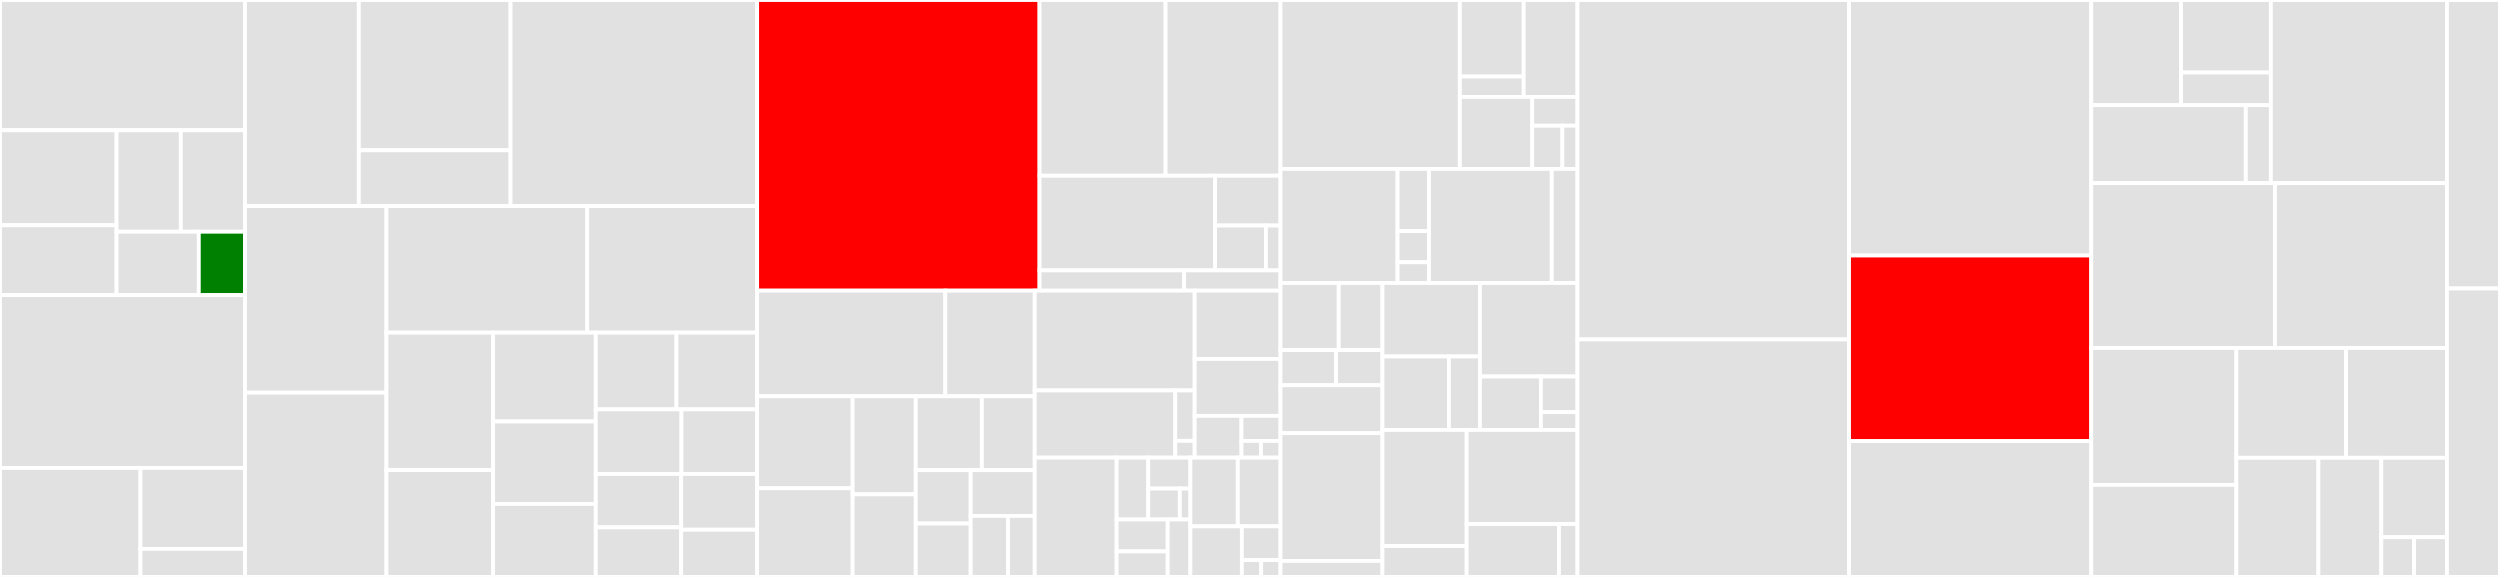 <svg baseProfile="full" width="650" height="150" viewBox="0 0 650 150" version="1.1"
xmlns="http://www.w3.org/2000/svg" xmlns:ev="http://www.w3.org/2001/xml-events"
xmlns:xlink="http://www.w3.org/1999/xlink">

<rect x="0" y="0" width="650" height="150" fill="#333333" stroke="none"/>

<style>rect.s{mask:url(#mask);}</style>
<defs>
  <pattern id="white" width="4" height="4" patternUnits="userSpaceOnUse" patternTransform="rotate(45)">
    <rect width="2" height="2" transform="translate(0,0)" fill="white"></rect>
  </pattern>
  <mask id="mask">
    <rect x="0" y="0" width="100%" height="100%" fill="url(#white)"></rect>
  </mask>
</defs>

<rect x="0" y="0" width="63.708" height="33.871" fill="#e1e1e1" stroke="white" stroke-width="1" class=" tooltipped" data-content="pantheon-bundle/src/main/java/com/redhat/pantheon/servlet/module/VariantJsonServlet.java"><title>pantheon-bundle/src/main/java/com/redhat/pantheon/servlet/module/VariantJsonServlet.java</title></rect>
<rect x="0" y="33.871" width="30.313" height="24.697" fill="#e1e1e1" stroke="white" stroke-width="1" class=" tooltipped" data-content="pantheon-bundle/src/main/java/com/redhat/pantheon/servlet/module/RelatedModuleServlet.java"><title>pantheon-bundle/src/main/java/com/redhat/pantheon/servlet/module/RelatedModuleServlet.java</title></rect>
<rect x="0" y="58.568" width="30.313" height="18.16" fill="#e1e1e1" stroke="white" stroke-width="1" class=" tooltipped" data-content="pantheon-bundle/src/main/java/com/redhat/pantheon/servlet/module/ModuleRendererServlet.java"><title>pantheon-bundle/src/main/java/com/redhat/pantheon/servlet/module/ModuleRendererServlet.java</title></rect>
<rect x="30.313" y="33.871" width="16.698" height="26.374" fill="#e1e1e1" stroke="white" stroke-width="1" class=" tooltipped" data-content="pantheon-bundle/src/main/java/com/redhat/pantheon/servlet/module/RawAsciidocServlet.java"><title>pantheon-bundle/src/main/java/com/redhat/pantheon/servlet/module/RawAsciidocServlet.java</title></rect>
<rect x="47.011" y="33.871" width="16.698" height="26.374" fill="#e1e1e1" stroke="white" stroke-width="1" class=" tooltipped" data-content="pantheon-bundle/src/main/java/com/redhat/pantheon/servlet/module/ModuleVersionUpload.java"><title>pantheon-bundle/src/main/java/com/redhat/pantheon/servlet/module/ModuleVersionUpload.java</title></rect>
<rect x="30.313" y="60.245" width="21.373" height="16.484" fill="#e1e1e1" stroke="white" stroke-width="1" class=" tooltipped" data-content="pantheon-bundle/src/main/java/com/redhat/pantheon/servlet/module/IncludedInAssembliesServlet.java"><title>pantheon-bundle/src/main/java/com/redhat/pantheon/servlet/module/IncludedInAssembliesServlet.java</title></rect>
<rect x="51.686" y="60.245" width="12.022" height="16.484" fill="green" stroke="white" stroke-width="1" class=" tooltipped" data-content="pantheon-bundle/src/main/java/com/redhat/pantheon/servlet/module/PdfRenderer.java"><title>pantheon-bundle/src/main/java/com/redhat/pantheon/servlet/module/PdfRenderer.java</title></rect>
<rect x="0" y="76.728" width="63.708" height="44.931" fill="#e1e1e1" stroke="white" stroke-width="1" class=" tooltipped" data-content="pantheon-bundle/src/main/java/com/redhat/pantheon/servlet/assembly/AssemblyVariantJsonServlet.java"><title>pantheon-bundle/src/main/java/com/redhat/pantheon/servlet/assembly/AssemblyVariantJsonServlet.java</title></rect>
<rect x="0" y="121.659" width="36.516" height="28.341" fill="#e1e1e1" stroke="white" stroke-width="1" class=" tooltipped" data-content="pantheon-bundle/src/main/java/com/redhat/pantheon/servlet/assembly/AssemblyIncludesServlet.java"><title>pantheon-bundle/src/main/java/com/redhat/pantheon/servlet/assembly/AssemblyIncludesServlet.java</title></rect>
<rect x="36.516" y="121.659" width="27.193" height="21.053" fill="#e1e1e1" stroke="white" stroke-width="1" class=" tooltipped" data-content="pantheon-bundle/src/main/java/com/redhat/pantheon/servlet/assembly/AssemblyRenderServlet.java"><title>pantheon-bundle/src/main/java/com/redhat/pantheon/servlet/assembly/AssemblyRenderServlet.java</title></rect>
<rect x="36.516" y="142.712" width="27.193" height="7.288" fill="#e1e1e1" stroke="white" stroke-width="1" class=" tooltipped" data-content="pantheon-bundle/src/main/java/com/redhat/pantheon/servlet/assembly/AssemblyVersionUpload.java"><title>pantheon-bundle/src/main/java/com/redhat/pantheon/servlet/assembly/AssemblyVersionUpload.java</title></rect>
<rect x="63.708" y="0" width="29.587" height="53.583" fill="#e1e1e1" stroke="white" stroke-width="1" class=" tooltipped" data-content="pantheon-bundle/src/main/java/com/redhat/pantheon/servlet/util/ServletHelper.java"><title>pantheon-bundle/src/main/java/com/redhat/pantheon/servlet/util/ServletHelper.java</title></rect>
<rect x="93.295" y="0" width="39.449" height="39.071" fill="#e1e1e1" stroke="white" stroke-width="1" class=" tooltipped" data-content="pantheon-bundle/src/main/java/com/redhat/pantheon/servlet/util/VersionUploadOperation.java"><title>pantheon-bundle/src/main/java/com/redhat/pantheon/servlet/util/VersionUploadOperation.java</title></rect>
<rect x="93.295" y="39.071" width="39.449" height="14.512" fill="#e1e1e1" stroke="white" stroke-width="1" class=" tooltipped" data-content="pantheon-bundle/src/main/java/com/redhat/pantheon/servlet/util/SlingPathSuffix.java"><title>pantheon-bundle/src/main/java/com/redhat/pantheon/servlet/util/SlingPathSuffix.java</title></rect>
<rect x="132.744" y="0" width="64.105" height="53.583" fill="#e1e1e1" stroke="white" stroke-width="1" class=" tooltipped" data-content="pantheon-bundle/src/main/java/com/redhat/pantheon/servlet/ModuleListingServlet.java"><title>pantheon-bundle/src/main/java/com/redhat/pantheon/servlet/ModuleListingServlet.java</title></rect>
<rect x="63.708" y="53.583" width="36.768" height="48.508" fill="#e1e1e1" stroke="white" stroke-width="1" class=" tooltipped" data-content="pantheon-bundle/src/main/java/com/redhat/pantheon/servlet/GetObjectByUUID.java"><title>pantheon-bundle/src/main/java/com/redhat/pantheon/servlet/GetObjectByUUID.java</title></rect>
<rect x="63.708" y="102.091" width="36.768" height="47.909" fill="#e1e1e1" stroke="white" stroke-width="1" class=" tooltipped" data-content="pantheon-bundle/src/main/java/com/redhat/pantheon/servlet/UnpublishVersion.java"><title>pantheon-bundle/src/main/java/com/redhat/pantheon/servlet/UnpublishVersion.java</title></rect>
<rect x="100.476" y="53.583" width="52.202" height="32.901" fill="#e1e1e1" stroke="white" stroke-width="1" class=" tooltipped" data-content="pantheon-bundle/src/main/java/com/redhat/pantheon/servlet/PublishDraftVersion.java"><title>pantheon-bundle/src/main/java/com/redhat/pantheon/servlet/PublishDraftVersion.java</title></rect>
<rect x="152.678" y="53.583" width="44.171" height="32.901" fill="#e1e1e1" stroke="white" stroke-width="1" class=" tooltipped" data-content="pantheon-bundle/src/main/java/com/redhat/pantheon/servlet/sitemap/SiteMapServlet.java"><title>pantheon-bundle/src/main/java/com/redhat/pantheon/servlet/sitemap/SiteMapServlet.java</title></rect>
<rect x="100.476" y="86.484" width="27.733" height="35.728" fill="#e1e1e1" stroke="white" stroke-width="1" class=" tooltipped" data-content="pantheon-bundle/src/main/java/com/redhat/pantheon/servlet/StatusAcknowledgeServlet.java"><title>pantheon-bundle/src/main/java/com/redhat/pantheon/servlet/StatusAcknowledgeServlet.java</title></rect>
<rect x="100.476" y="122.212" width="27.733" height="27.788" fill="#e1e1e1" stroke="white" stroke-width="1" class=" tooltipped" data-content="pantheon-bundle/src/main/java/com/redhat/pantheon/servlet/ServletUtils.java"><title>pantheon-bundle/src/main/java/com/redhat/pantheon/servlet/ServletUtils.java</title></rect>
<rect x="128.21" y="86.484" width="26.693" height="23.097" fill="#e1e1e1" stroke="white" stroke-width="1" class=" tooltipped" data-content="pantheon-bundle/src/main/java/com/redhat/pantheon/servlet/DocumentVariantRenderServlet.java"><title>pantheon-bundle/src/main/java/com/redhat/pantheon/servlet/DocumentVariantRenderServlet.java</title></rect>
<rect x="128.21" y="109.581" width="26.693" height="21.447" fill="#e1e1e1" stroke="white" stroke-width="1" class=" tooltipped" data-content="pantheon-bundle/src/main/java/com/redhat/pantheon/servlet/AbstractJsonPostOrPutServlet.java"><title>pantheon-bundle/src/main/java/com/redhat/pantheon/servlet/AbstractJsonPostOrPutServlet.java</title></rect>
<rect x="128.21" y="131.028" width="26.693" height="18.972" fill="#e1e1e1" stroke="white" stroke-width="1" class=" tooltipped" data-content="pantheon-bundle/src/main/java/com/redhat/pantheon/servlet/DocumentPreviewFilter.java"><title>pantheon-bundle/src/main/java/com/redhat/pantheon/servlet/DocumentPreviewFilter.java</title></rect>
<rect x="154.903" y="86.484" width="20.973" height="19.947" fill="#e1e1e1" stroke="white" stroke-width="1" class=" tooltipped" data-content="pantheon-bundle/src/main/java/com/redhat/pantheon/servlet/AbstractJsonQueryServlet.java"><title>pantheon-bundle/src/main/java/com/redhat/pantheon/servlet/AbstractJsonQueryServlet.java</title></rect>
<rect x="175.876" y="86.484" width="20.973" height="19.947" fill="#e1e1e1" stroke="white" stroke-width="1" class=" tooltipped" data-content="pantheon-bundle/src/main/java/com/redhat/pantheon/servlet/AbstractJsonSingleQueryServlet.java"><title>pantheon-bundle/src/main/java/com/redhat/pantheon/servlet/AbstractJsonSingleQueryServlet.java</title></rect>
<rect x="154.903" y="106.431" width="22.284" height="16.798" fill="#e1e1e1" stroke="white" stroke-width="1" class=" tooltipped" data-content="pantheon-bundle/src/main/java/com/redhat/pantheon/servlet/BuildDateServlet.java"><title>pantheon-bundle/src/main/java/com/redhat/pantheon/servlet/BuildDateServlet.java</title></rect>
<rect x="177.187" y="106.431" width="19.663" height="16.798" fill="#e1e1e1" stroke="white" stroke-width="1" class=" tooltipped" data-content="pantheon-bundle/src/main/java/com/redhat/pantheon/servlet/onetime/AckStatusCreateServlet.java"><title>pantheon-bundle/src/main/java/com/redhat/pantheon/servlet/onetime/AckStatusCreateServlet.java</title></rect>
<rect x="154.903" y="123.229" width="22.207" height="13.881" fill="#e1e1e1" stroke="white" stroke-width="1" class=" tooltipped" data-content="pantheon-bundle/src/main/java/com/redhat/pantheon/servlet/DefaultQueryServlet.java"><title>pantheon-bundle/src/main/java/com/redhat/pantheon/servlet/DefaultQueryServlet.java</title></rect>
<rect x="154.903" y="137.11" width="22.207" height="12.89" fill="#e1e1e1" stroke="white" stroke-width="1" class=" tooltipped" data-content="pantheon-bundle/src/main/java/com/redhat/pantheon/servlet/CorsEnablingFilter.java"><title>pantheon-bundle/src/main/java/com/redhat/pantheon/servlet/CorsEnablingFilter.java</title></rect>
<rect x="177.11" y="123.229" width="19.74" height="14.501" fill="#e1e1e1" stroke="white" stroke-width="1" class=" tooltipped" data-content="pantheon-bundle/src/main/java/com/redhat/pantheon/servlet/DocumentCustomerPortalUrlServlet.java"><title>pantheon-bundle/src/main/java/com/redhat/pantheon/servlet/DocumentCustomerPortalUrlServlet.java</title></rect>
<rect x="177.11" y="137.73" width="19.74" height="12.27" fill="#e1e1e1" stroke="white" stroke-width="1" class=" tooltipped" data-content="pantheon-bundle/src/main/java/com/redhat/pantheon/servlet/assets/ImageServletFilter.java"><title>pantheon-bundle/src/main/java/com/redhat/pantheon/servlet/assets/ImageServletFilter.java</title></rect>
<rect x="196.85" y="0" width="73.429" height="75.566" fill="red" stroke="white" stroke-width="1" class=" tooltipped" data-content="pantheon-bundle/src/main/java/com/redhat/pantheon/asciidoctor/AsciidoctorService.java"><title>pantheon-bundle/src/main/java/com/redhat/pantheon/asciidoctor/AsciidoctorService.java</title></rect>
<rect x="270.279" y="0" width="32.77" height="45.691" fill="#e1e1e1" stroke="white" stroke-width="1" class=" tooltipped" data-content="pantheon-bundle/src/main/java/com/redhat/pantheon/asciidoctor/extension/SlingResourceIncludeProcessor.java"><title>pantheon-bundle/src/main/java/com/redhat/pantheon/asciidoctor/extension/SlingResourceIncludeProcessor.java</title></rect>
<rect x="303.049" y="0" width="29.878" height="45.691" fill="#e1e1e1" stroke="white" stroke-width="1" class=" tooltipped" data-content="pantheon-bundle/src/main/java/com/redhat/pantheon/asciidoctor/extension/PantheonXrefProcessor.java"><title>pantheon-bundle/src/main/java/com/redhat/pantheon/asciidoctor/extension/PantheonXrefProcessor.java</title></rect>
<rect x="270.279" y="45.691" width="45.644" height="24.603" fill="#e1e1e1" stroke="white" stroke-width="1" class=" tooltipped" data-content="pantheon-bundle/src/main/java/com/redhat/pantheon/asciidoctor/extension/MetadataExtractorTreeProcessor.java"><title>pantheon-bundle/src/main/java/com/redhat/pantheon/asciidoctor/extension/MetadataExtractorTreeProcessor.java</title></rect>
<rect x="315.922" y="45.691" width="17.004" height="12.949" fill="#e1e1e1" stroke="white" stroke-width="1" class=" tooltipped" data-content="pantheon-bundle/src/main/java/com/redhat/pantheon/asciidoctor/extension/PantheonLeveloffsetProcessor.java"><title>pantheon-bundle/src/main/java/com/redhat/pantheon/asciidoctor/extension/PantheonLeveloffsetProcessor.java</title></rect>
<rect x="315.922" y="58.64" width="13.226" height="11.654" fill="#e1e1e1" stroke="white" stroke-width="1" class=" tooltipped" data-content="pantheon-bundle/src/main/java/com/redhat/pantheon/asciidoctor/extension/HtmlModulePostprocessor.java"><title>pantheon-bundle/src/main/java/com/redhat/pantheon/asciidoctor/extension/HtmlModulePostprocessor.java</title></rect>
<rect x="329.148" y="58.64" width="3.779" height="11.654" fill="#e1e1e1" stroke="white" stroke-width="1" class=" tooltipped" data-content="pantheon-bundle/src/main/java/com/redhat/pantheon/asciidoctor/extension/PantheonXrefTargetProcessor.java"><title>pantheon-bundle/src/main/java/com/redhat/pantheon/asciidoctor/extension/PantheonXrefTargetProcessor.java</title></rect>
<rect x="270.279" y="70.294" width="37.589" height="5.272" fill="#e1e1e1" stroke="white" stroke-width="1" class=" tooltipped" data-content="pantheon-bundle/src/main/java/com/redhat/pantheon/asciidoctor/AsciidoctorPool.java"><title>pantheon-bundle/src/main/java/com/redhat/pantheon/asciidoctor/AsciidoctorPool.java</title></rect>
<rect x="307.868" y="70.294" width="25.059" height="5.272" fill="#e1e1e1" stroke="white" stroke-width="1" class=" tooltipped" data-content="pantheon-bundle/src/main/java/com/redhat/pantheon/asciidoctor/AsciidoctorLifecycle.java"><title>pantheon-bundle/src/main/java/com/redhat/pantheon/asciidoctor/AsciidoctorLifecycle.java</title></rect>
<rect x="196.85" y="75.566" width="48.922" height="27.455" fill="#e1e1e1" stroke="white" stroke-width="1" class=" tooltipped" data-content="pantheon-bundle/src/main/java/com/redhat/pantheon/model/api/SlingResourceProxy.java"><title>pantheon-bundle/src/main/java/com/redhat/pantheon/model/api/SlingResourceProxy.java</title></rect>
<rect x="245.772" y="75.566" width="23.258" height="27.455" fill="#e1e1e1" stroke="white" stroke-width="1" class=" tooltipped" data-content="pantheon-bundle/src/main/java/com/redhat/pantheon/model/api/SlingModels.java"><title>pantheon-bundle/src/main/java/com/redhat/pantheon/model/api/SlingModels.java</title></rect>
<rect x="196.85" y="103.021" width="24.841" height="23.933" fill="#e1e1e1" stroke="white" stroke-width="1" class=" tooltipped" data-content="pantheon-bundle/src/main/java/com/redhat/pantheon/model/api/Child.java"><title>pantheon-bundle/src/main/java/com/redhat/pantheon/model/api/Child.java</title></rect>
<rect x="196.85" y="126.954" width="24.841" height="23.046" fill="#e1e1e1" stroke="white" stroke-width="1" class=" tooltipped" data-content="pantheon-bundle/src/main/java/com/redhat/pantheon/model/api/ResourceDecorator.java"><title>pantheon-bundle/src/main/java/com/redhat/pantheon/model/api/ResourceDecorator.java</title></rect>
<rect x="221.691" y="103.021" width="16.405" height="25.503" fill="#e1e1e1" stroke="white" stroke-width="1" class=" tooltipped" data-content="pantheon-bundle/src/main/java/com/redhat/pantheon/model/api/ReferenceFieldImpl.java"><title>pantheon-bundle/src/main/java/com/redhat/pantheon/model/api/ReferenceFieldImpl.java</title></rect>
<rect x="221.691" y="128.524" width="16.405" height="21.476" fill="#e1e1e1" stroke="white" stroke-width="1" class=" tooltipped" data-content="pantheon-bundle/src/main/java/com/redhat/pantheon/model/api/FieldImpl.java"><title>pantheon-bundle/src/main/java/com/redhat/pantheon/model/api/FieldImpl.java</title></rect>
<rect x="238.095" y="103.021" width="17.186" height="19.219" fill="#e1e1e1" stroke="white" stroke-width="1" class=" tooltipped" data-content="pantheon-bundle/src/main/java/com/redhat/pantheon/model/api/SlingModelAdapterFactory.java"><title>pantheon-bundle/src/main/java/com/redhat/pantheon/model/api/SlingModelAdapterFactory.java</title></rect>
<rect x="255.281" y="103.021" width="13.749" height="19.219" fill="#e1e1e1" stroke="white" stroke-width="1" class=" tooltipped" data-content="pantheon-bundle/src/main/java/com/redhat/pantheon/model/api/Folder.java"><title>pantheon-bundle/src/main/java/com/redhat/pantheon/model/api/Folder.java</title></rect>
<rect x="238.095" y="122.24" width="14.277" height="13.88" fill="#e1e1e1" stroke="white" stroke-width="1" class=" tooltipped" data-content="pantheon-bundle/src/main/java/com/redhat/pantheon/model/api/ChildImpl.java"><title>pantheon-bundle/src/main/java/com/redhat/pantheon/model/api/ChildImpl.java</title></rect>
<rect x="238.095" y="136.12" width="14.277" height="13.88" fill="#e1e1e1" stroke="white" stroke-width="1" class=" tooltipped" data-content="pantheon-bundle/src/main/java/com/redhat/pantheon/model/api/NullObjects.java"><title>pantheon-bundle/src/main/java/com/redhat/pantheon/model/api/NullObjects.java</title></rect>
<rect x="252.373" y="122.24" width="16.657" height="11.897" fill="#e1e1e1" stroke="white" stroke-width="1" class=" tooltipped" data-content="pantheon-bundle/src/main/java/com/redhat/pantheon/model/api/EnumFieldImpl.java"><title>pantheon-bundle/src/main/java/com/redhat/pantheon/model/api/EnumFieldImpl.java</title></rect>
<rect x="252.373" y="134.137" width="9.717" height="15.863" fill="#e1e1e1" stroke="white" stroke-width="1" class=" tooltipped" data-content="pantheon-bundle/src/main/java/com/redhat/pantheon/model/api/Field.java"><title>pantheon-bundle/src/main/java/com/redhat/pantheon/model/api/Field.java</title></rect>
<rect x="262.089" y="134.137" width="6.94" height="15.863" fill="#e1e1e1" stroke="white" stroke-width="1" class=" tooltipped" data-content="pantheon-bundle/src/main/java/com/redhat/pantheon/model/api/util/Memoizer.java"><title>pantheon-bundle/src/main/java/com/redhat/pantheon/model/api/util/Memoizer.java</title></rect>
<rect x="269.03" y="75.566" width="41.584" height="25.946" fill="#e1e1e1" stroke="white" stroke-width="1" class=" tooltipped" data-content="pantheon-bundle/src/main/java/com/redhat/pantheon/model/document/Document.java"><title>pantheon-bundle/src/main/java/com/redhat/pantheon/model/document/Document.java</title></rect>
<rect x="269.03" y="101.512" width="36.543" height="17.474" fill="#e1e1e1" stroke="white" stroke-width="1" class=" tooltipped" data-content="pantheon-bundle/src/main/java/com/redhat/pantheon/model/document/DocumentVariant.java"><title>pantheon-bundle/src/main/java/com/redhat/pantheon/model/document/DocumentVariant.java</title></rect>
<rect x="305.573" y="101.512" width="5.04" height="13.105" fill="#e1e1e1" stroke="white" stroke-width="1" class=" tooltipped" data-content="pantheon-bundle/src/main/java/com/redhat/pantheon/model/document/DocumentVariants.java"><title>pantheon-bundle/src/main/java/com/redhat/pantheon/model/document/DocumentVariants.java</title></rect>
<rect x="305.573" y="114.618" width="5.04" height="4.368" fill="#e1e1e1" stroke="white" stroke-width="1" class=" tooltipped" data-content="pantheon-bundle/src/main/java/com/redhat/pantheon/model/document/SourceContent.java"><title>pantheon-bundle/src/main/java/com/redhat/pantheon/model/document/SourceContent.java</title></rect>
<rect x="310.614" y="75.566" width="22.313" height="17.763" fill="#e1e1e1" stroke="white" stroke-width="1" class=" tooltipped" data-content="pantheon-bundle/src/main/java/com/redhat/pantheon/model/assembly/AssemblyVersion.java"><title>pantheon-bundle/src/main/java/com/redhat/pantheon/model/assembly/AssemblyVersion.java</title></rect>
<rect x="310.614" y="93.329" width="22.313" height="14.802" fill="#e1e1e1" stroke="white" stroke-width="1" class=" tooltipped" data-content="pantheon-bundle/src/main/java/com/redhat/pantheon/model/assembly/TableOfContents.java"><title>pantheon-bundle/src/main/java/com/redhat/pantheon/model/assembly/TableOfContents.java</title></rect>
<rect x="310.614" y="108.131" width="12.171" height="10.855" fill="#e1e1e1" stroke="white" stroke-width="1" class=" tooltipped" data-content="pantheon-bundle/src/main/java/com/redhat/pantheon/model/assembly/Assembly.java"><title>pantheon-bundle/src/main/java/com/redhat/pantheon/model/assembly/Assembly.java</title></rect>
<rect x="322.784" y="108.131" width="10.142" height="6.513" fill="#e1e1e1" stroke="white" stroke-width="1" class=" tooltipped" data-content="pantheon-bundle/src/main/java/com/redhat/pantheon/model/assembly/AssemblyVariants.java"><title>pantheon-bundle/src/main/java/com/redhat/pantheon/model/assembly/AssemblyVariants.java</title></rect>
<rect x="322.784" y="114.644" width="5.071" height="4.342" fill="#e1e1e1" stroke="white" stroke-width="1" class=" tooltipped" data-content="pantheon-bundle/src/main/java/com/redhat/pantheon/model/assembly/AssemblyContent.java"><title>pantheon-bundle/src/main/java/com/redhat/pantheon/model/assembly/AssemblyContent.java</title></rect>
<rect x="327.856" y="114.644" width="5.071" height="4.342" fill="#e1e1e1" stroke="white" stroke-width="1" class=" tooltipped" data-content="pantheon-bundle/src/main/java/com/redhat/pantheon/model/assembly/AssemblyVariant.java"><title>pantheon-bundle/src/main/java/com/redhat/pantheon/model/assembly/AssemblyVariant.java</title></rect>
<rect x="269.03" y="118.986" width="21.299" height="31.014" fill="#e1e1e1" stroke="white" stroke-width="1" class=" tooltipped" data-content="pantheon-bundle/src/main/java/com/redhat/pantheon/model/Acknowledgment.java"><title>pantheon-bundle/src/main/java/com/redhat/pantheon/model/Acknowledgment.java</title></rect>
<rect x="290.329" y="118.986" width="8.215" height="16.081" fill="#e1e1e1" stroke="white" stroke-width="1" class=" tooltipped" data-content="pantheon-bundle/src/main/java/com/redhat/pantheon/model/module/Module.java"><title>pantheon-bundle/src/main/java/com/redhat/pantheon/model/module/Module.java</title></rect>
<rect x="298.544" y="118.986" width="10.954" height="8.041" fill="#e1e1e1" stroke="white" stroke-width="1" class=" tooltipped" data-content="pantheon-bundle/src/main/java/com/redhat/pantheon/model/module/ModuleType.java"><title>pantheon-bundle/src/main/java/com/redhat/pantheon/model/module/ModuleType.java</title></rect>
<rect x="298.544" y="127.027" width="8.215" height="8.041" fill="#e1e1e1" stroke="white" stroke-width="1" class=" tooltipped" data-content="pantheon-bundle/src/main/java/com/redhat/pantheon/model/module/ModuleVariants.java"><title>pantheon-bundle/src/main/java/com/redhat/pantheon/model/module/ModuleVariants.java</title></rect>
<rect x="306.759" y="127.027" width="2.738" height="8.041" fill="#e1e1e1" stroke="white" stroke-width="1" class=" tooltipped" data-content="pantheon-bundle/src/main/java/com/redhat/pantheon/model/module/ModuleVariant.java"><title>pantheon-bundle/src/main/java/com/redhat/pantheon/model/module/ModuleVariant.java</title></rect>
<rect x="290.329" y="135.067" width="13.271" height="8.296" fill="#e1e1e1" stroke="white" stroke-width="1" class=" tooltipped" data-content="pantheon-bundle/src/main/java/com/redhat/pantheon/model/workspace/ModuleVariantDefinition.java"><title>pantheon-bundle/src/main/java/com/redhat/pantheon/model/workspace/ModuleVariantDefinition.java</title></rect>
<rect x="290.329" y="143.363" width="13.271" height="6.637" fill="#e1e1e1" stroke="white" stroke-width="1" class=" tooltipped" data-content="pantheon-bundle/src/main/java/com/redhat/pantheon/model/workspace/Workspace.java"><title>pantheon-bundle/src/main/java/com/redhat/pantheon/model/workspace/Workspace.java</title></rect>
<rect x="303.6" y="135.067" width="5.898" height="14.933" fill="#e1e1e1" stroke="white" stroke-width="1" class=" tooltipped" data-content="pantheon-bundle/src/main/java/com/redhat/pantheon/model/workspace/WorkspaceChild.java"><title>pantheon-bundle/src/main/java/com/redhat/pantheon/model/workspace/WorkspaceChild.java</title></rect>
<rect x="309.498" y="118.986" width="12.331" height="17.857" fill="#e1e1e1" stroke="white" stroke-width="1" class=" tooltipped" data-content="pantheon-bundle/src/main/java/com/redhat/pantheon/model/ModelException.java"><title>pantheon-bundle/src/main/java/com/redhat/pantheon/model/ModelException.java</title></rect>
<rect x="321.829" y="118.986" width="11.098" height="17.857" fill="#e1e1e1" stroke="white" stroke-width="1" class=" tooltipped" data-content="pantheon-bundle/src/main/java/com/redhat/pantheon/model/QueryResultPage.java"><title>pantheon-bundle/src/main/java/com/redhat/pantheon/model/QueryResultPage.java</title></rect>
<rect x="309.498" y="136.843" width="13.388" height="13.157" fill="#e1e1e1" stroke="white" stroke-width="1" class=" tooltipped" data-content="pantheon-bundle/src/main/java/com/redhat/pantheon/model/Xref.java"><title>pantheon-bundle/src/main/java/com/redhat/pantheon/model/Xref.java</title></rect>
<rect x="322.886" y="136.843" width="10.041" height="8.772" fill="#e1e1e1" stroke="white" stroke-width="1" class=" tooltipped" data-content="pantheon-bundle/src/main/java/com/redhat/pantheon/model/QuerySingleResult.java"><title>pantheon-bundle/src/main/java/com/redhat/pantheon/model/QuerySingleResult.java</title></rect>
<rect x="322.886" y="145.614" width="5.02" height="4.386" fill="#e1e1e1" stroke="white" stroke-width="1" class=" tooltipped" data-content="pantheon-bundle/src/main/java/com/redhat/pantheon/model/ProductVersion.java"><title>pantheon-bundle/src/main/java/com/redhat/pantheon/model/ProductVersion.java</title></rect>
<rect x="327.906" y="145.614" width="5.02" height="4.386" fill="#e1e1e1" stroke="white" stroke-width="1" class=" tooltipped" data-content="pantheon-bundle/src/main/java/com/redhat/pantheon/model/CustomModelAdapterFactory.java"><title>pantheon-bundle/src/main/java/com/redhat/pantheon/model/CustomModelAdapterFactory.java</title></rect>
<rect x="332.927" y="0" width="46.629" height="43.916" fill="#e1e1e1" stroke="white" stroke-width="1" class=" tooltipped" data-content="pantheon-bundle/src/main/java/com/redhat/pantheon/extension/HydraIntegration.java"><title>pantheon-bundle/src/main/java/com/redhat/pantheon/extension/HydraIntegration.java</title></rect>
<rect x="379.556" y="0" width="16.603" height="19.893" fill="#e1e1e1" stroke="white" stroke-width="1" class=" tooltipped" data-content="pantheon-bundle/src/main/java/com/redhat/pantheon/extension/url/CustomerPortalUrlUuidProvider.java"><title>pantheon-bundle/src/main/java/com/redhat/pantheon/extension/url/CustomerPortalUrlUuidProvider.java</title></rect>
<rect x="379.556" y="19.893" width="16.603" height="5.305" fill="#e1e1e1" stroke="white" stroke-width="1" class=" tooltipped" data-content="pantheon-bundle/src/main/java/com/redhat/pantheon/extension/url/CustomerPortalUrlProvider.java"><title>pantheon-bundle/src/main/java/com/redhat/pantheon/extension/url/CustomerPortalUrlProvider.java</title></rect>
<rect x="396.159" y="0" width="13.981" height="25.198" fill="#e1e1e1" stroke="white" stroke-width="1" class=" tooltipped" data-content="pantheon-bundle/src/main/java/com/redhat/pantheon/extension/Events.java"><title>pantheon-bundle/src/main/java/com/redhat/pantheon/extension/Events.java</title></rect>
<rect x="379.556" y="25.198" width="18.821" height="18.718" fill="#e1e1e1" stroke="white" stroke-width="1" class=" tooltipped" data-content="pantheon-bundle/src/main/java/com/redhat/pantheon/extension/EventJobConsumer.java"><title>pantheon-bundle/src/main/java/com/redhat/pantheon/extension/EventJobConsumer.java</title></rect>
<rect x="398.377" y="25.198" width="11.763" height="7.487" fill="#e1e1e1" stroke="white" stroke-width="1" class=" tooltipped" data-content="pantheon-bundle/src/main/java/com/redhat/pantheon/extension/events/document/DocumentVersionUnpublishedEvent.java"><title>pantheon-bundle/src/main/java/com/redhat/pantheon/extension/events/document/DocumentVersionUnpublishedEvent.java</title></rect>
<rect x="398.377" y="32.685" width="7.842" height="11.231" fill="#e1e1e1" stroke="white" stroke-width="1" class=" tooltipped" data-content="pantheon-bundle/src/main/java/com/redhat/pantheon/extension/events/document/DocumentVersionPublishStateEvent.java"><title>pantheon-bundle/src/main/java/com/redhat/pantheon/extension/events/document/DocumentVersionPublishStateEvent.java</title></rect>
<rect x="406.219" y="32.685" width="3.921" height="11.231" fill="#e1e1e1" stroke="white" stroke-width="1" class=" tooltipped" data-content="pantheon-bundle/src/main/java/com/redhat/pantheon/extension/events/document/DocumentVersionPublishedEvent.java"><title>pantheon-bundle/src/main/java/com/redhat/pantheon/extension/events/document/DocumentVersionPublishedEvent.java</title></rect>
<rect x="332.927" y="43.916" width="30.44" height="29.658" fill="#e1e1e1" stroke="white" stroke-width="1" class=" tooltipped" data-content="pantheon-bundle/src/main/java/com/redhat/pantheon/upgrade/UpgradeRunner.java"><title>pantheon-bundle/src/main/java/com/redhat/pantheon/upgrade/UpgradeRunner.java</title></rect>
<rect x="363.367" y="43.916" width="8.167" height="16.177" fill="#e1e1e1" stroke="white" stroke-width="1" class=" tooltipped" data-content="pantheon-bundle/src/main/java/com/redhat/pantheon/upgrade/AppendableDecorator.java"><title>pantheon-bundle/src/main/java/com/redhat/pantheon/upgrade/AppendableDecorator.java</title></rect>
<rect x="363.367" y="60.093" width="8.167" height="8.088" fill="#e1e1e1" stroke="white" stroke-width="1" class=" tooltipped" data-content="pantheon-bundle/src/main/java/com/redhat/pantheon/upgrade/DefaultUpgradeProvider.java"><title>pantheon-bundle/src/main/java/com/redhat/pantheon/upgrade/DefaultUpgradeProvider.java</title></rect>
<rect x="363.367" y="68.182" width="8.167" height="5.392" fill="#e1e1e1" stroke="white" stroke-width="1" class=" tooltipped" data-content="pantheon-bundle/src/main/java/com/redhat/pantheon/upgrade/Upgrade.java"><title>pantheon-bundle/src/main/java/com/redhat/pantheon/upgrade/Upgrade.java</title></rect>
<rect x="371.533" y="43.916" width="31.925" height="29.658" fill="#e1e1e1" stroke="white" stroke-width="1" class=" tooltipped" data-content="pantheon-bundle/src/main/java/com/redhat/pantheon/conf/GlobalConfig.java"><title>pantheon-bundle/src/main/java/com/redhat/pantheon/conf/GlobalConfig.java</title></rect>
<rect x="403.458" y="43.916" width="6.682" height="29.658" fill="#e1e1e1" stroke="white" stroke-width="1" class=" tooltipped" data-content="pantheon-bundle/src/main/java/com/redhat/pantheon/conf/LoadableValue.java"><title>pantheon-bundle/src/main/java/com/redhat/pantheon/conf/LoadableValue.java</title></rect>
<rect x="332.927" y="73.574" width="15.146" height="17.445" fill="#e1e1e1" stroke="white" stroke-width="1" class=" tooltipped" data-content="pantheon-bundle/src/main/java/com/redhat/pantheon/validation/model/CombinedViolations.java"><title>pantheon-bundle/src/main/java/com/redhat/pantheon/validation/model/CombinedViolations.java</title></rect>
<rect x="348.073" y="73.574" width="11.36" height="17.445" fill="#e1e1e1" stroke="white" stroke-width="1" class=" tooltipped" data-content="pantheon-bundle/src/main/java/com/redhat/pantheon/validation/model/ValidationClientDetails.java"><title>pantheon-bundle/src/main/java/com/redhat/pantheon/validation/model/ValidationClientDetails.java</title></rect>
<rect x="332.927" y="91.019" width="14.458" height="9.138" fill="#e1e1e1" stroke="white" stroke-width="1" class=" tooltipped" data-content="pantheon-bundle/src/main/java/com/redhat/pantheon/validation/model/Violations.java"><title>pantheon-bundle/src/main/java/com/redhat/pantheon/validation/model/Violations.java</title></rect>
<rect x="347.385" y="91.019" width="12.048" height="9.138" fill="#e1e1e1" stroke="white" stroke-width="1" class=" tooltipped" data-content="pantheon-bundle/src/main/java/com/redhat/pantheon/validation/model/ErrorDetails.java"><title>pantheon-bundle/src/main/java/com/redhat/pantheon/validation/model/ErrorDetails.java</title></rect>
<rect x="332.927" y="100.157" width="26.506" height="12.461" fill="#e1e1e1" stroke="white" stroke-width="1" class=" tooltipped" data-content="pantheon-bundle/src/main/java/com/redhat/pantheon/validation/validators/NotNullValidator.java"><title>pantheon-bundle/src/main/java/com/redhat/pantheon/validation/validators/NotNullValidator.java</title></rect>
<rect x="332.927" y="112.618" width="26.506" height="33.229" fill="#e1e1e1" stroke="white" stroke-width="1" class=" tooltipped" data-content="pantheon-bundle/src/main/java/com/redhat/pantheon/util/pool/ObjectPool.java"><title>pantheon-bundle/src/main/java/com/redhat/pantheon/util/pool/ObjectPool.java</title></rect>
<rect x="332.927" y="145.846" width="26.506" height="4.154" fill="#e1e1e1" stroke="white" stroke-width="1" class=" tooltipped" data-content="pantheon-bundle/src/main/java/com/redhat/pantheon/util/function/FunctionalUtils.java"><title>pantheon-bundle/src/main/java/com/redhat/pantheon/util/function/FunctionalUtils.java</title></rect>
<rect x="359.433" y="73.574" width="25.354" height="19.106" fill="#e1e1e1" stroke="white" stroke-width="1" class=" tooltipped" data-content="pantheon-bundle/src/main/java/com/redhat/pantheon/helper/TransformToPojo.java"><title>pantheon-bundle/src/main/java/com/redhat/pantheon/helper/TransformToPojo.java</title></rect>
<rect x="359.433" y="92.681" width="17.287" height="19.106" fill="#e1e1e1" stroke="white" stroke-width="1" class=" tooltipped" data-content="pantheon-bundle/src/main/java/com/redhat/pantheon/helper/Symlinks.java"><title>pantheon-bundle/src/main/java/com/redhat/pantheon/helper/Symlinks.java</title></rect>
<rect x="376.719" y="92.681" width="8.067" height="19.106" fill="#e1e1e1" stroke="white" stroke-width="1" class=" tooltipped" data-content="pantheon-bundle/src/main/java/com/redhat/pantheon/helper/PantheonConstants.java"><title>pantheon-bundle/src/main/java/com/redhat/pantheon/helper/PantheonConstants.java</title></rect>
<rect x="384.786" y="73.574" width="25.354" height="24.317" fill="#e1e1e1" stroke="white" stroke-width="1" class=" tooltipped" data-content="pantheon-bundle/src/main/java/com/redhat/pantheon/sling/PantheonRepositoryInitializer.java"><title>pantheon-bundle/src/main/java/com/redhat/pantheon/sling/PantheonRepositoryInitializer.java</title></rect>
<rect x="384.786" y="97.891" width="15.846" height="13.896" fill="#e1e1e1" stroke="white" stroke-width="1" class=" tooltipped" data-content="pantheon-bundle/src/main/java/com/redhat/pantheon/sling/ServiceResourceResolverProvider.java"><title>pantheon-bundle/src/main/java/com/redhat/pantheon/sling/ServiceResourceResolverProvider.java</title></rect>
<rect x="400.632" y="97.891" width="9.508" height="9.264" fill="#e1e1e1" stroke="white" stroke-width="1" class=" tooltipped" data-content="pantheon-bundle/src/main/java/com/redhat/pantheon/sling/PantheonBundleActivator.java"><title>pantheon-bundle/src/main/java/com/redhat/pantheon/sling/PantheonBundleActivator.java</title></rect>
<rect x="400.632" y="107.155" width="9.508" height="4.632" fill="#e1e1e1" stroke="white" stroke-width="1" class=" tooltipped" data-content="pantheon-bundle/src/main/java/com/redhat/pantheon/sling/LogbackConfigProvider.java"><title>pantheon-bundle/src/main/java/com/redhat/pantheon/sling/LogbackConfigProvider.java</title></rect>
<rect x="359.433" y="111.787" width="21.896" height="30.168" fill="#e1e1e1" stroke="white" stroke-width="1" class=" tooltipped" data-content="pantheon-bundle/src/main/java/com/redhat/pantheon/jcr/JcrQueryHelper.java"><title>pantheon-bundle/src/main/java/com/redhat/pantheon/jcr/JcrQueryHelper.java</title></rect>
<rect x="359.433" y="141.955" width="21.896" height="8.045" fill="#e1e1e1" stroke="white" stroke-width="1" class=" tooltipped" data-content="pantheon-bundle/src/main/java/com/redhat/pantheon/jcr/JcrResources.java"><title>pantheon-bundle/src/main/java/com/redhat/pantheon/jcr/JcrResources.java</title></rect>
<rect x="381.329" y="111.787" width="28.811" height="24.456" fill="#e1e1e1" stroke="white" stroke-width="1" class=" tooltipped" data-content="pantheon-bundle/src/main/java/com/redhat/pantheon/html/Html.java"><title>pantheon-bundle/src/main/java/com/redhat/pantheon/html/Html.java</title></rect>
<rect x="381.329" y="136.243" width="24.009" height="13.757" fill="#e1e1e1" stroke="white" stroke-width="1" class=" tooltipped" data-content="pantheon-bundle/src/main/java/com/redhat/pantheon/use/PlatformData.java"><title>pantheon-bundle/src/main/java/com/redhat/pantheon/use/PlatformData.java</title></rect>
<rect x="405.338" y="136.243" width="4.802" height="13.757" fill="#e1e1e1" stroke="white" stroke-width="1" class=" tooltipped" data-content="pantheon-bundle/src/main/java/com/redhat/pantheon/use/DateFormatter.java"><title>pantheon-bundle/src/main/java/com/redhat/pantheon/use/DateFormatter.java</title></rect>
<rect x="410.14" y="0" width="70.607" height="88.254" fill="#e1e1e1" stroke="white" stroke-width="1" class=" tooltipped" data-content="pantheon-bundle/frontend/src/app/versions.tsx"><title>pantheon-bundle/frontend/src/app/versions.tsx</title></rect>
<rect x="410.14" y="88.254" width="70.607" height="61.746" fill="#e1e1e1" stroke="white" stroke-width="1" class=" tooltipped" data-content="pantheon-bundle/frontend/src/app/contentDisplay.tsx"><title>pantheon-bundle/frontend/src/app/contentDisplay.tsx</title></rect>
<rect x="480.748" y="0" width="62.974" height="66.434" fill="#e1e1e1" stroke="white" stroke-width="1" class=" tooltipped" data-content="pantheon-bundle/frontend/src/app/searchFilter.tsx"><title>pantheon-bundle/frontend/src/app/searchFilter.tsx</title></rect>
<rect x="480.748" y="66.434" width="62.974" height="48.252" fill="red" stroke="white" stroke-width="1" class=" tooltipped" data-content="pantheon-bundle/frontend/src/app/searchBeta.tsx"><title>pantheon-bundle/frontend/src/app/searchBeta.tsx</title></rect>
<rect x="480.748" y="114.685" width="62.974" height="35.315" fill="#e1e1e1" stroke="white" stroke-width="1" class=" tooltipped" data-content="pantheon-bundle/frontend/src/app/searchResults.tsx"><title>pantheon-bundle/frontend/src/app/searchResults.tsx</title></rect>
<rect x="543.722" y="0" width="23.351" height="27.346" fill="#e1e1e1" stroke="white" stroke-width="1" class=" tooltipped" data-content="pantheon-bundle/frontend/src/app/components/Chrome/Header/User.tsx"><title>pantheon-bundle/frontend/src/app/components/Chrome/Header/User.tsx</title></rect>
<rect x="567.073" y="0" width="23.351" height="18.859" fill="#e1e1e1" stroke="white" stroke-width="1" class=" tooltipped" data-content="pantheon-bundle/frontend/src/app/components/Chrome/Header/BuildInfo.tsx"><title>pantheon-bundle/frontend/src/app/components/Chrome/Header/BuildInfo.tsx</title></rect>
<rect x="567.073" y="18.859" width="23.351" height="8.487" fill="#e1e1e1" stroke="white" stroke-width="1" class=" tooltipped" data-content="pantheon-bundle/frontend/src/app/components/Chrome/Header/Brand/Brand.tsx"><title>pantheon-bundle/frontend/src/app/components/Chrome/Header/Brand/Brand.tsx</title></rect>
<rect x="543.722" y="27.346" width="40.186" height="20.273" fill="#e1e1e1" stroke="white" stroke-width="1" class=" tooltipped" data-content="pantheon-bundle/frontend/src/app/components/Chrome/Sidebar/NavLinks.tsx"><title>pantheon-bundle/frontend/src/app/components/Chrome/Sidebar/NavLinks.tsx</title></rect>
<rect x="583.907" y="27.346" width="6.517" height="20.273" fill="#e1e1e1" stroke="white" stroke-width="1" class=" tooltipped" data-content="pantheon-bundle/frontend/src/app/components/Chrome/Sidebar/Sidebar.tsx"><title>pantheon-bundle/frontend/src/app/components/Chrome/Sidebar/Sidebar.tsx</title></rect>
<rect x="590.424" y="0" width="45.777" height="47.619" fill="#e1e1e1" stroke="white" stroke-width="1" class=" tooltipped" data-content="pantheon-bundle/frontend/src/app/product.tsx"><title>pantheon-bundle/frontend/src/app/product.tsx</title></rect>
<rect x="543.722" y="47.619" width="47.781" height="42.857" fill="#e1e1e1" stroke="white" stroke-width="1" class=" tooltipped" data-content="pantheon-bundle/frontend/src/app/search.tsx"><title>pantheon-bundle/frontend/src/app/search.tsx</title></rect>
<rect x="591.503" y="47.619" width="44.699" height="42.857" fill="#e1e1e1" stroke="white" stroke-width="1" class=" tooltipped" data-content="pantheon-bundle/frontend/src/app/productDetails.tsx"><title>pantheon-bundle/frontend/src/app/productDetails.tsx</title></rect>
<rect x="543.722" y="90.476" width="37.732" height="35.598" fill="#e1e1e1" stroke="white" stroke-width="1" class=" tooltipped" data-content="pantheon-bundle/frontend/src/app/gitImport.tsx"><title>pantheon-bundle/frontend/src/app/gitImport.tsx</title></rect>
<rect x="543.722" y="126.074" width="37.732" height="23.926" fill="#e1e1e1" stroke="white" stroke-width="1" class=" tooltipped" data-content="pantheon-bundle/frontend/src/app/Pagination.tsx"><title>pantheon-bundle/frontend/src/app/Pagination.tsx</title></rect>
<rect x="581.453" y="90.476" width="28.531" height="28.555" fill="#e1e1e1" stroke="white" stroke-width="1" class=" tooltipped" data-content="pantheon-bundle/frontend/src/app/productListing.tsx"><title>pantheon-bundle/frontend/src/app/productListing.tsx</title></rect>
<rect x="609.984" y="90.476" width="26.217" height="28.555" fill="#e1e1e1" stroke="white" stroke-width="1" class=" tooltipped" data-content="pantheon-bundle/frontend/src/app/login.tsx"><title>pantheon-bundle/frontend/src/app/login.tsx</title></rect>
<rect x="581.453" y="119.032" width="21.33" height="30.968" fill="#e1e1e1" stroke="white" stroke-width="1" class=" tooltipped" data-content="pantheon-bundle/frontend/src/app/Constants.tsx"><title>pantheon-bundle/frontend/src/app/Constants.tsx</title></rect>
<rect x="602.784" y="119.032" width="16.353" height="30.968" fill="#e1e1e1" stroke="white" stroke-width="1" class=" tooltipped" data-content="pantheon-bundle/frontend/src/app/Dropdown.tsx"><title>pantheon-bundle/frontend/src/app/Dropdown.tsx</title></rect>
<rect x="619.137" y="119.032" width="17.064" height="20.646" fill="#e1e1e1" stroke="white" stroke-width="1" class=" tooltipped" data-content="pantheon-bundle/frontend/src/app/contexts/ProductContext.tsx"><title>pantheon-bundle/frontend/src/app/contexts/ProductContext.tsx</title></rect>
<rect x="619.137" y="139.677" width="8.532" height="10.323" fill="#e1e1e1" stroke="white" stroke-width="1" class=" tooltipped" data-content="pantheon-bundle/frontend/src/app/fetchMock.ts"><title>pantheon-bundle/frontend/src/app/fetchMock.ts</title></rect>
<rect x="627.669" y="139.677" width="8.532" height="10.323" fill="#e1e1e1" stroke="white" stroke-width="1" class=" tooltipped" data-content="pantheon-bundle/frontend/src/app/TestResources.tsx"><title>pantheon-bundle/frontend/src/app/TestResources.tsx</title></rect>
<rect x="636.201" y="0" width="13.799" height="75" fill="#e1e1e1" stroke="white" stroke-width="1" class=" tooltipped" data-content="tools/git2pantheon/main.go"><title>tools/git2pantheon/main.go</title></rect>
<rect x="636.201" y="75" width="13.799" height="75" fill="#e1e1e1" stroke="white" stroke-width="1" class=" tooltipped" data-content="tools/git2pantheon/git_uploader.go"><title>tools/git2pantheon/git_uploader.go</title></rect>
</svg>